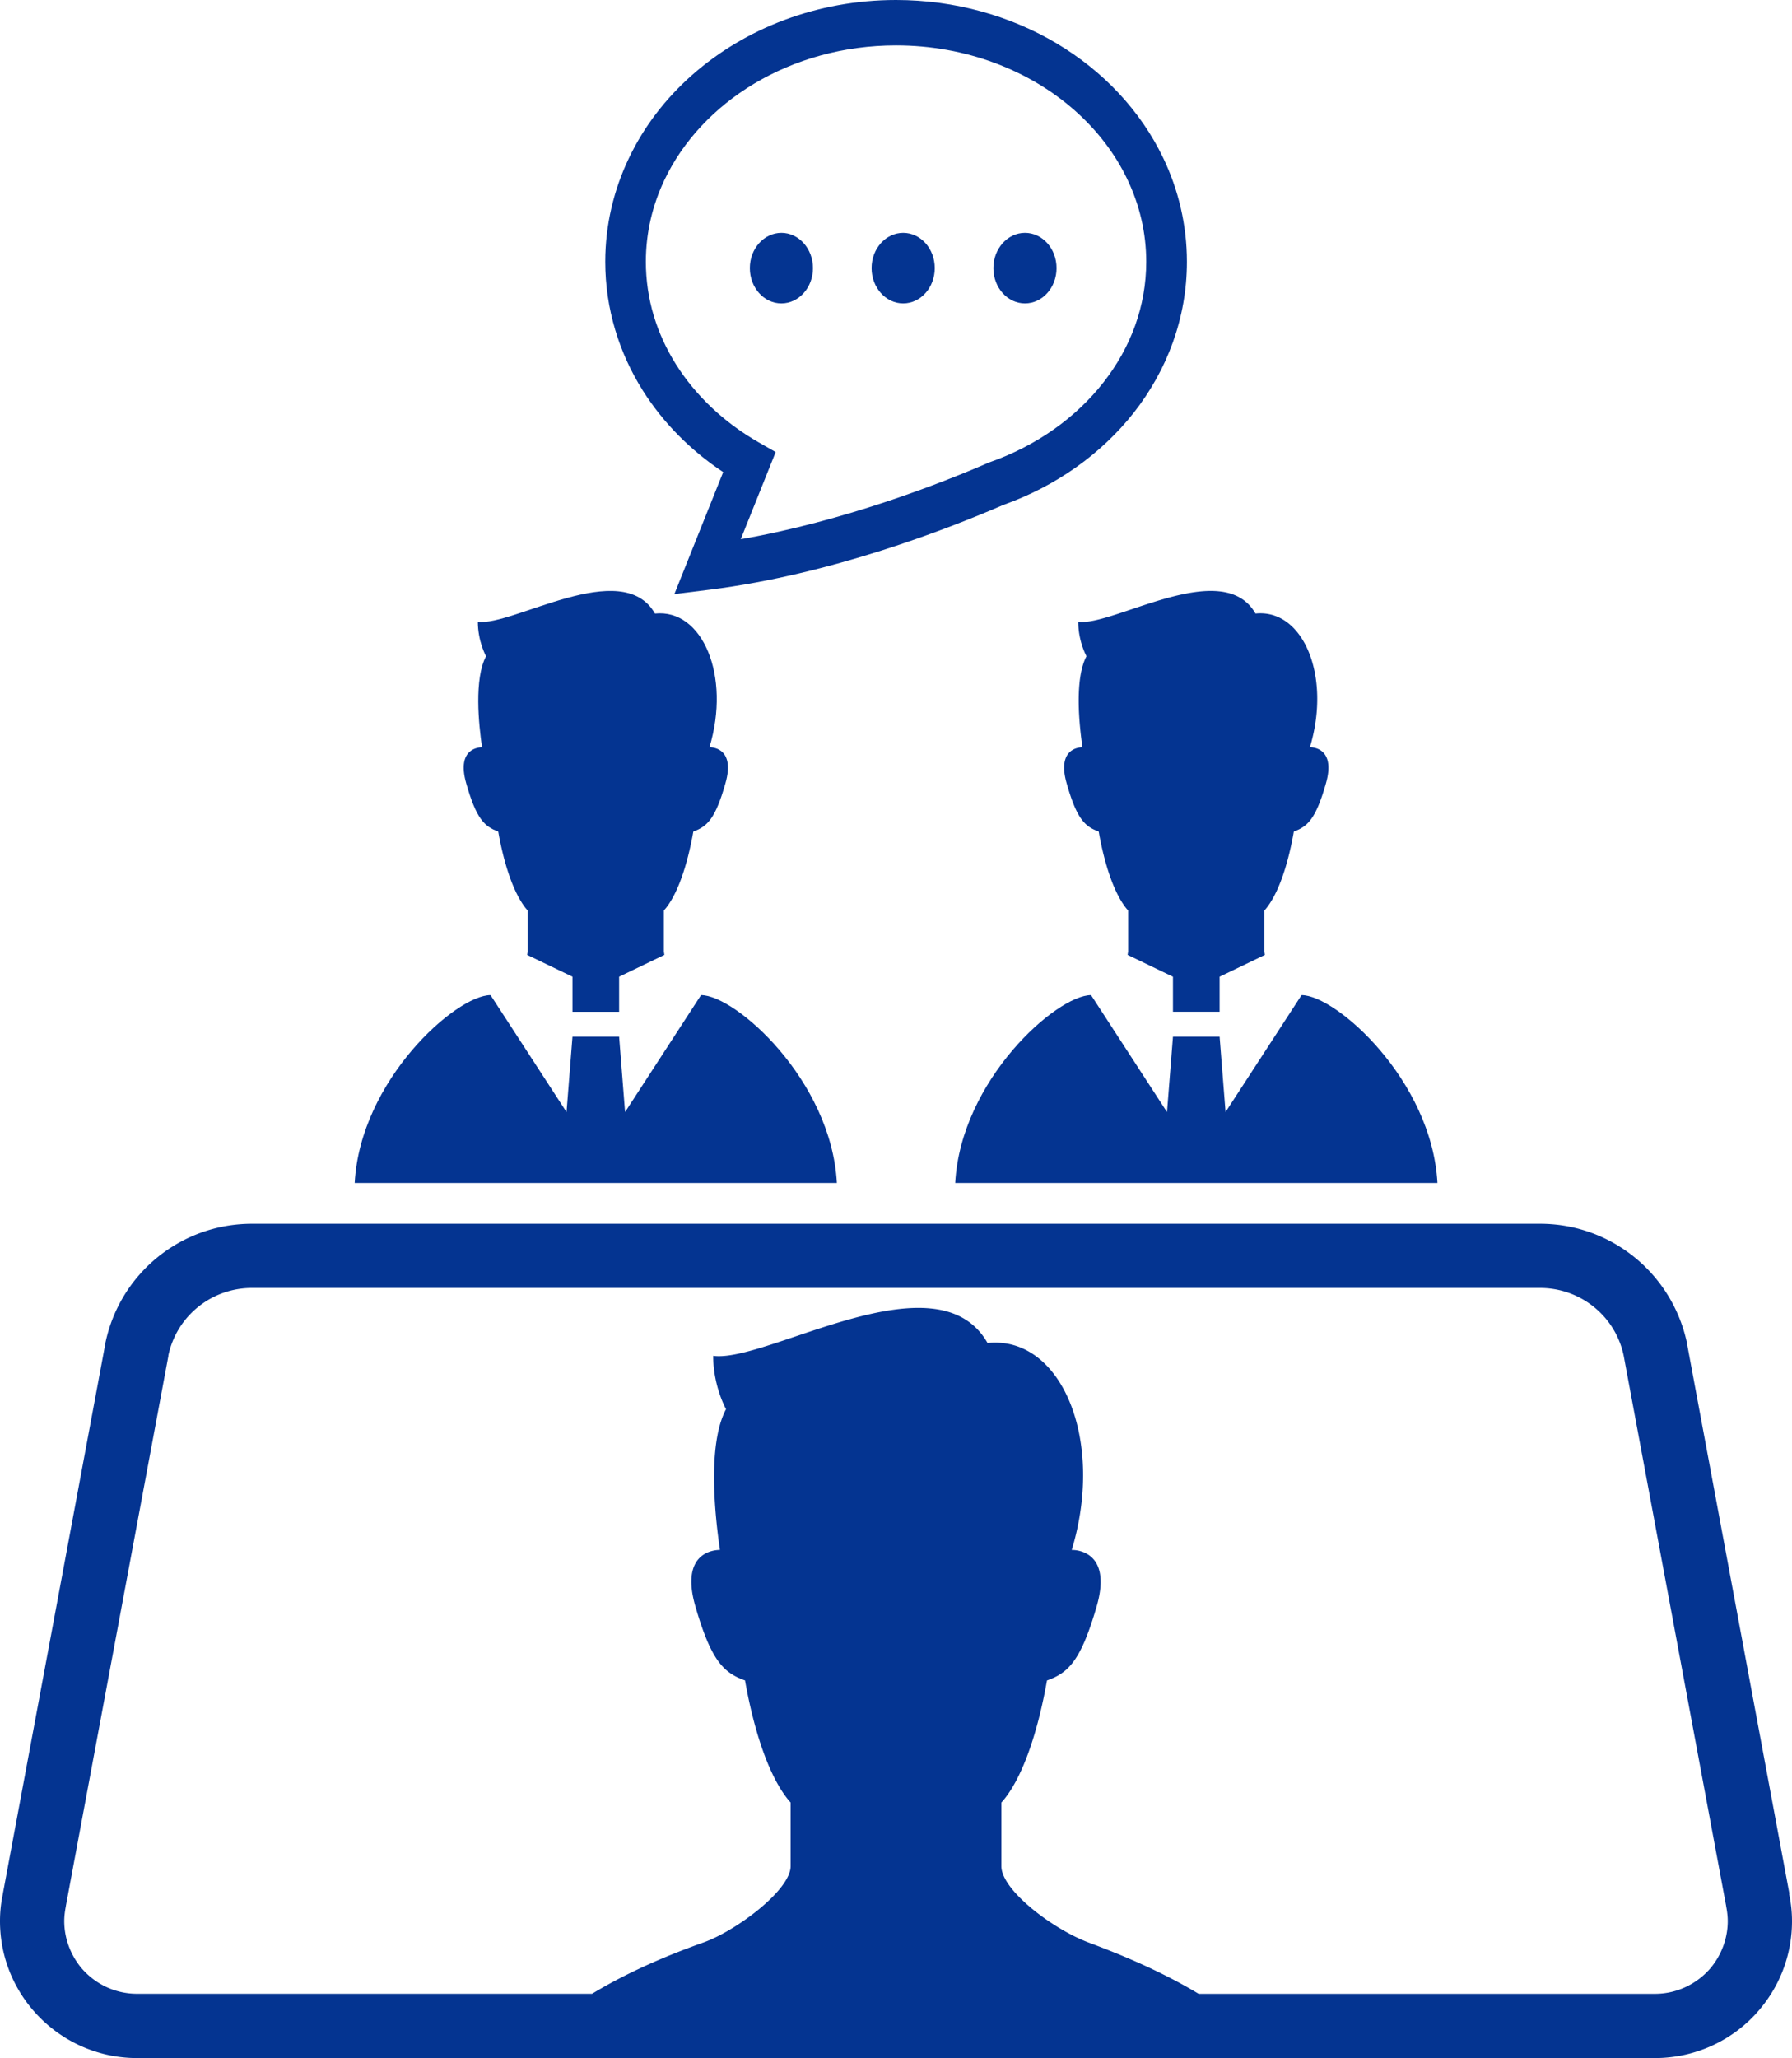 <svg data-name="レイヤー_2" xmlns="http://www.w3.org/2000/svg" width="445.97" height="512"><g fill="#043491"><path d="M445.25 471.14h.08l-25.5-136.96v-.08c-3.68-17.27-18.87-29.66-36.54-29.66H62.68c-17.67 0-32.85 12.39-36.45 29.66v.08L.72 471.06v.08c-.48 2.24-.72 4.47-.72 6.79 0 7.76 2.64 15.35 7.68 21.51 6.48 7.92 16.15 12.55 26.39 12.55h377.85c10.23 0 19.99-4.64 26.38-12.55a33.885 33.885 0 007.67-21.51c0-2.23-.24-4.55-.72-6.79zm-19.35 18.23c-3.44 4.15-8.56 6.64-13.99 6.64H298.3c-10.08-6.08-20.63-10.23-27.26-12.72-8.88-3.27-21.83-13.03-21.83-19.03v-15.83c5.12-5.68 9.03-17.27 11.35-30.38 5.44-1.92 8.48-5.04 12.4-18.55 4.08-14.39-6.24-13.91-6.24-13.91 8.32-27.5-2.64-53.4-20.95-51.49-12.63-22.15-55.01 5.04-68.28 3.19 0 7.6 3.2 13.27 3.2 13.27-4.64 8.71-2.8 26.23-1.52 35.02-.8 0-10.07.08-6.15 13.91 3.91 13.51 6.96 16.63 12.39 18.55 2.32 13.11 6.24 24.7 11.35 30.38v15.83c0 6-13.75 16.23-21.83 19.03-6.71 2.4-17.43 6.56-27.58 12.72H34.06c-5.44 0-10.56-2.48-13.99-6.64-2.64-3.28-4.08-7.36-4.08-11.44 0-1.19.16-2.48.4-3.68v-.08l25.51-136.8v-.16c2.08-9.84 10.79-16.79 20.78-16.79h320.61c9.99 0 18.71 6.95 20.78 16.79l25.51 136.96v.08c.24 1.2.4 2.48.4 3.68 0 4.08-1.44 8.16-4.08 11.44zM268.34 154.68c0 4.9 2.05 8.57 2.05 8.57-3 5.67-1.83 16.94-1 22.65-.48 0-6.49.05-3.93 8.99 2.48 8.73 4.47 10.73 7.97 11.97 1.49 8.49 4.01 15.96 7.32 19.65v10.23l-.12.82 11.28 5.43v8.71h11.61v-8.72l11.27-5.42-.12-.82v-10.23c3.32-3.69 5.85-11.16 7.32-19.65 3.49-1.24 5.5-3.24 7.99-11.97 2.65-9.31-3.99-8.99-3.99-8.99 5.38-17.78-1.7-34.49-13.54-33.26-8.16-14.29-35.53 3.26-44.11 2.04z"/><path d="M305 276.65l-1.48-18.76h-11.61l-1.48 18.76-18.9-29.09c-8.58 0-32.42 21.16-33.81 46.73h120.01c-1.4-25.57-25.23-46.73-33.82-46.73L305 276.65zm-181.01-69.79c1.49 8.49 4.02 15.96 7.32 19.65v10.23l-.12.82 11.28 5.42v8.72h11.61v-8.72l11.26-5.42-.12-.82v-10.23c3.33-3.69 5.83-11.16 7.33-19.65 3.49-1.24 5.5-3.24 7.98-11.97 2.67-9.31-3.97-8.99-3.97-8.99 5.36-17.78-1.72-34.49-13.56-33.26-8.15-14.29-35.52 3.26-44.08 2.04 0 4.9 2.04 8.57 2.04 8.57-2.99 5.67-1.84 16.94-.99 22.65-.49 0-6.5.05-3.94 8.99 2.48 8.73 4.48 10.73 7.97 11.97z"/><path d="M174.46 247.56l-18.9 29.09-1.48-18.76h-11.61l-1.48 18.76-18.91-29.09c-8.58 0-32.42 21.16-33.81 46.73h120c-1.4-25.57-25.21-46.73-33.81-46.73zm5.52-130.12l-12.15 30.35 8.77-1.09c30.3-3.79 59.31-15.13 73.1-21.09 13.09-4.67 24.38-12.66 32.53-23.03 8.18-10.45 13.16-23.43 13.15-37.46 0-9.18-2.12-17.95-5.89-25.81-5.66-11.81-14.96-21.61-26.46-28.48C251.51 3.97 237.76.01 222.99 0c-19.65.01-37.55 7.03-50.72 18.64-6.58 5.81-11.99 12.79-15.74 20.67-3.77 7.86-5.9 16.63-5.9 25.81 0 11.7 3.46 22.71 9.37 32.08 5.06 8.02 11.9 14.87 19.97 20.24zm-14.55-72.82c4.56-9.54 12.33-17.89 22.31-23.84 9.99-5.96 22.14-9.49 35.25-9.49 17.52 0 33.28 6.29 44.48 16.19 5.6 4.95 10.06 10.77 13.09 17.14 3.04 6.37 4.7 13.25 4.7 20.5 0 11.03-3.83 21.3-10.66 30.03-6.81 8.71-16.63 15.74-28.26 19.83l-.16.05-.16.07c-11.92 5.18-36.04 14.58-61.67 19.04l8.69-21.68-4.27-2.44c-8.6-4.92-15.65-11.62-20.5-19.31-4.86-7.71-7.53-16.36-7.54-25.59 0-7.24 1.65-14.12 4.69-20.49z"/><path d="M194.46 75.48c4.33 0 7.86-3.93 7.86-8.78s-3.53-8.77-7.86-8.77-7.85 3.94-7.85 8.77c0 4.85 3.51 8.78 7.85 8.78zm30.31 0c4.34 0 7.86-3.93 7.86-8.78s-3.52-8.77-7.86-8.77-7.86 3.94-7.86 8.77 3.52 8.78 7.86 8.78zm30.31 0c4.34 0 7.86-3.93 7.86-8.78s-3.52-8.77-7.86-8.77-7.86 3.94-7.86 8.77c0 4.85 3.52 8.78 7.86 8.78z"/></g></svg>